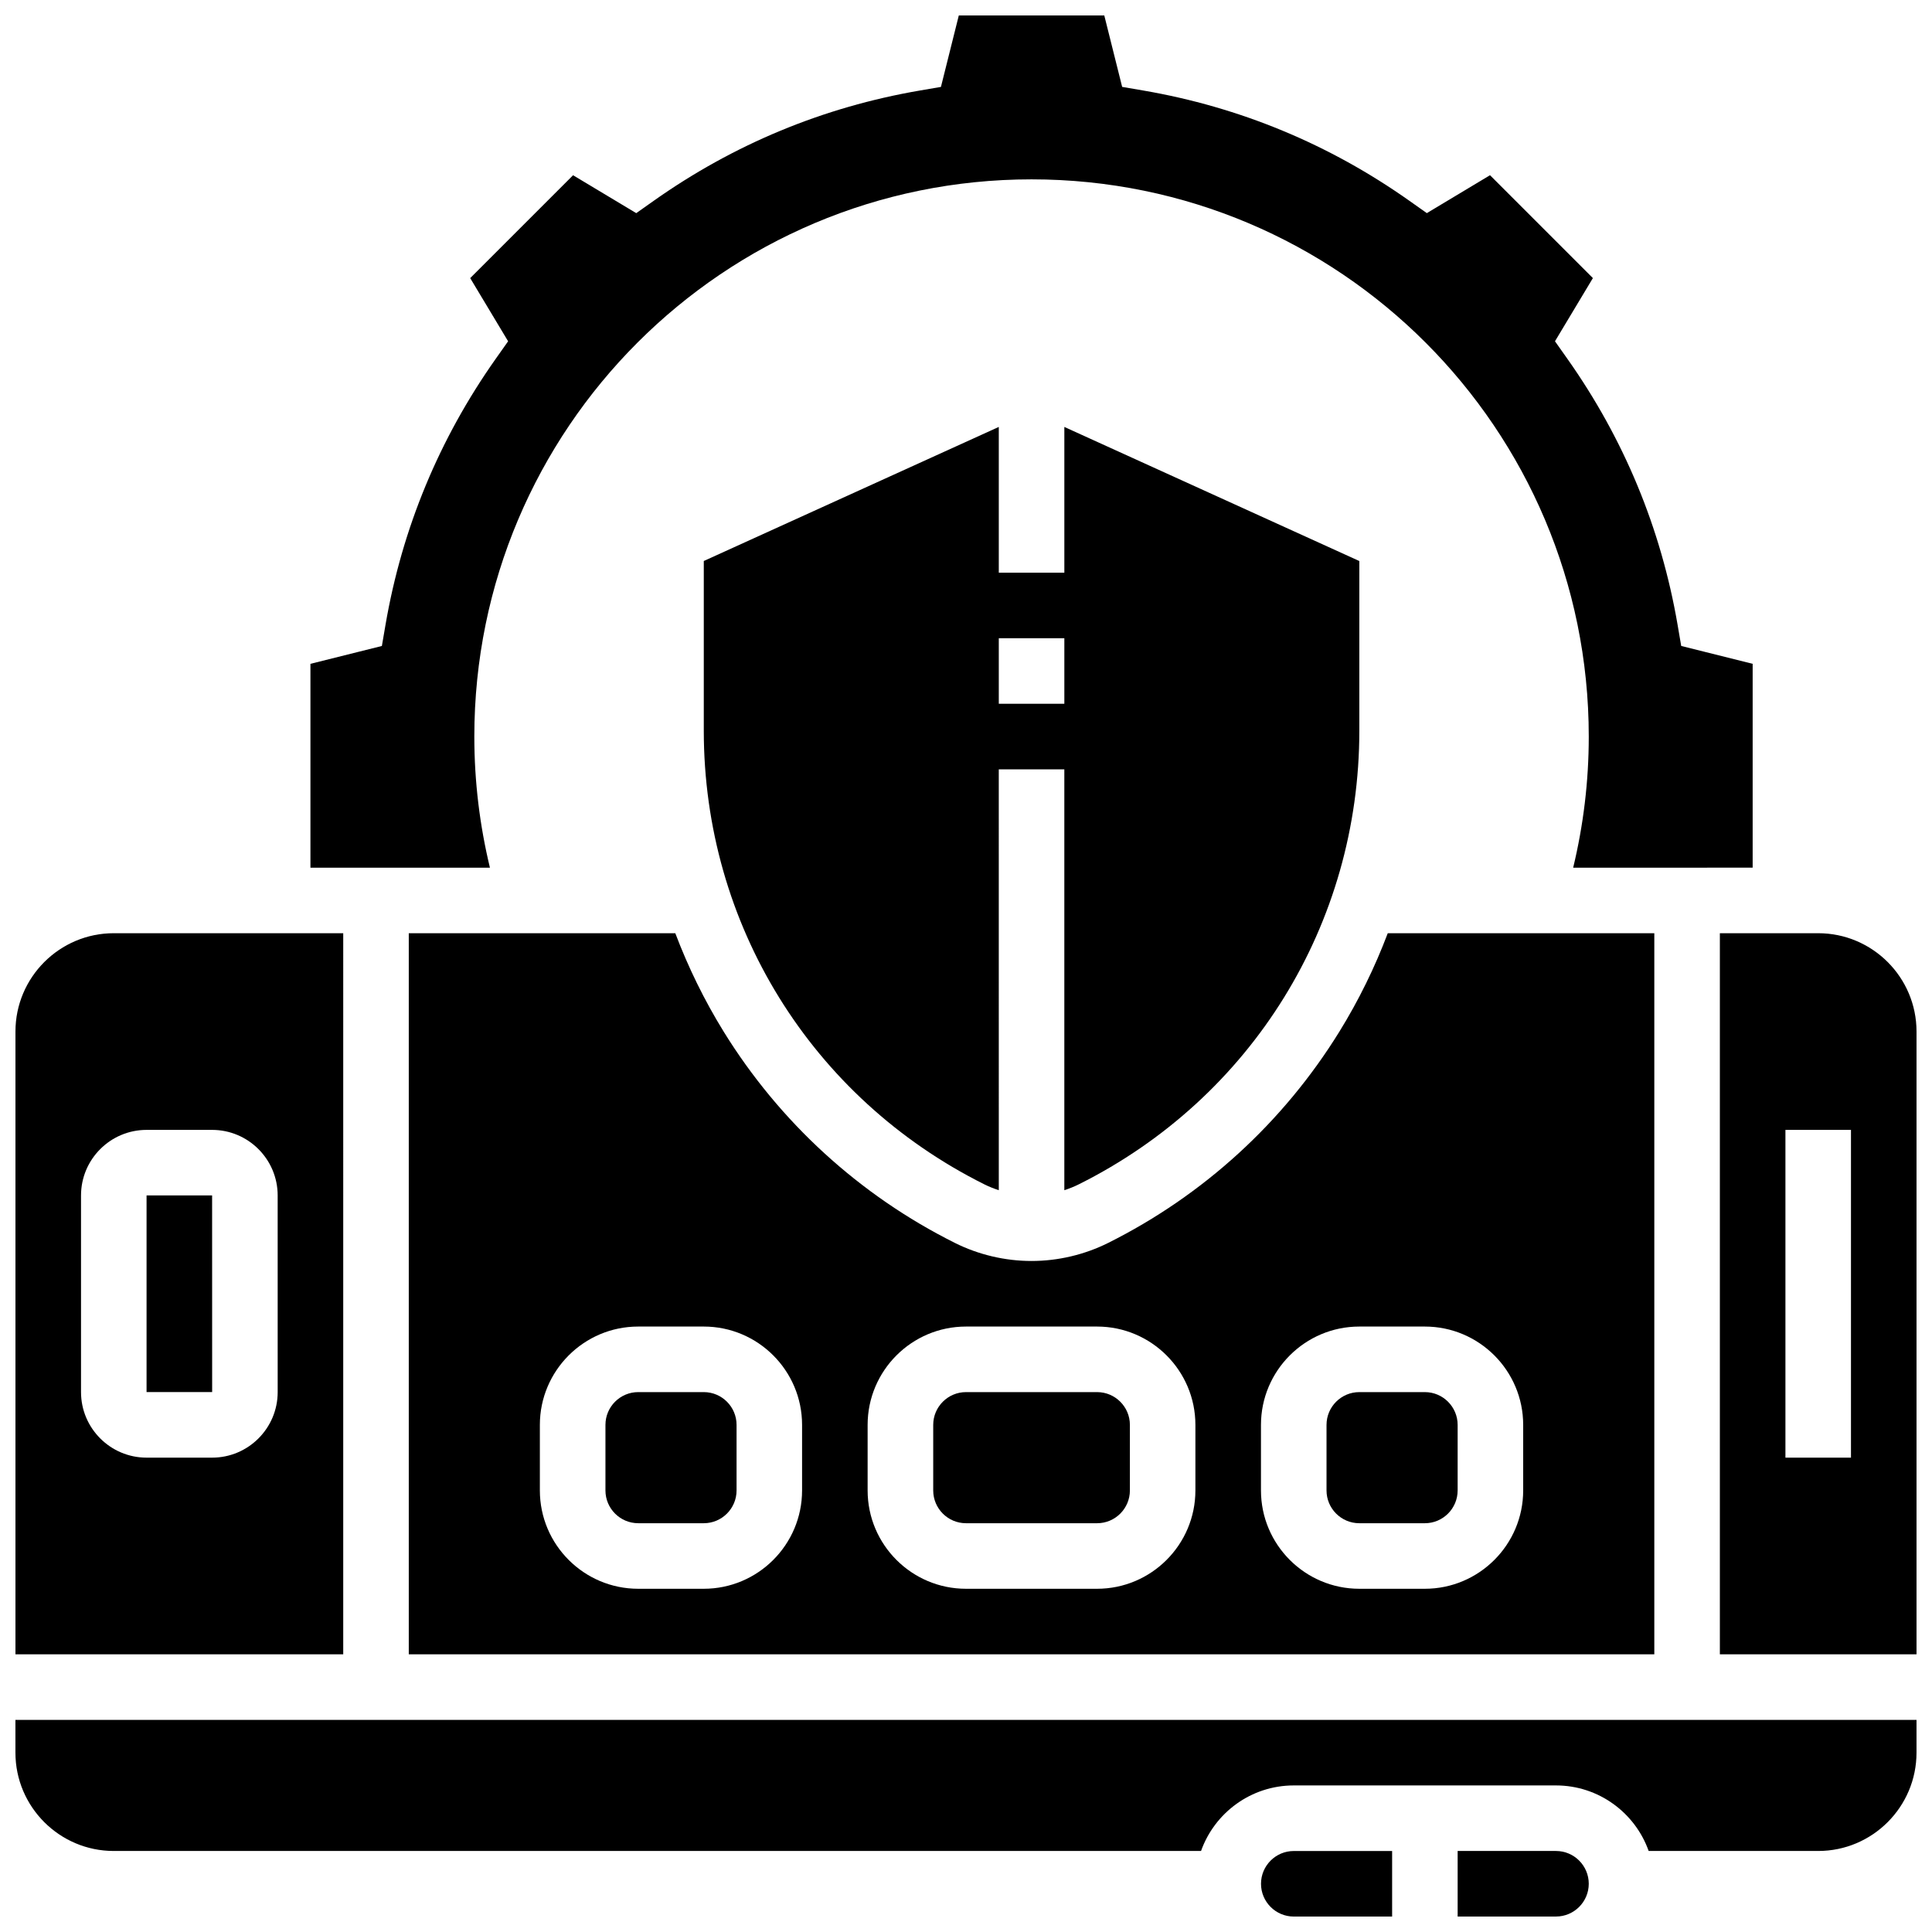 <?xml version="1.0" encoding="UTF-8"?>
<!-- Uploaded to: SVG Repo, www.svgrepo.com, Generator: SVG Repo Mixer Tools -->
<svg width="800px" height="800px" version="1.1" viewBox="144 144 512 512" xmlns="http://www.w3.org/2000/svg">
 <defs>
  <clipPath id="f">
   <path d="m530 634h36v17.902h-36z"/>
  </clipPath>
  <clipPath id="e">
   <path d="m599 391h52.902v192h-52.902z"/>
  </clipPath>
  <clipPath id="d">
   <path d="m478 634h35v17.902h-35z"/>
  </clipPath>
  <clipPath id="c">
   <path d="m148.09 599h503.81v36h-503.81z"/>
  </clipPath>
  <clipPath id="b">
   <path d="m148.09 391h86.906v192h-86.906z"/>
  </clipPath>
  <clipPath id="a">
   <path d="m226 148.09h383v225.91h-383z"/>
  </clipPath>
 </defs>
 <path d="m400 547.67h34.746c4.789 0 8.688-3.898 8.688-8.688v-17.371c0-4.789-3.898-8.688-8.688-8.688h-34.746c-4.789 0-8.688 3.898-8.688 8.688v17.371c0 4.789 3.898 8.688 8.688 8.688z"/>
 <path d="m304.45 521.61v17.371c0 4.789 3.898 8.688 8.688 8.688h17.371c4.789 0 8.688-3.898 8.688-8.688v-17.371c0-4.789-3.898-8.688-8.688-8.688h-17.371c-4.793 0-8.688 3.894-8.688 8.688z"/>
 <path d="m182.84 460.8v52.117h17.371 0.012l-0.012-52.117z"/>
 <path d="m252.33 391.31v191.1h330.08v-191.1h-70.637c-3.422 9.047-7.699 17.797-12.836 26.105-14.828 23.992-36.004 43.344-61.23 55.957-6.281 3.141-13.316 4.801-20.34 4.801-7.023 0-14.059-1.66-20.34-4.801-25.227-12.613-46.398-31.965-61.23-55.957-5.133-8.309-9.41-17.059-12.836-26.105zm225.84 130.3c0-14.367 11.691-26.059 26.059-26.059h17.371c14.371 0 26.059 11.691 26.059 26.059v17.371c0 14.367-11.691 26.059-26.059 26.059h-17.371c-14.371 0-26.059-11.691-26.059-26.059zm-104.24 0c0-14.367 11.691-26.059 26.059-26.059h34.746c14.367 0 26.059 11.691 26.059 26.059v17.371c0 14.367-11.691 26.059-26.059 26.059h-34.746c-14.367 0-26.059-11.691-26.059-26.059zm-17.371 0v17.371c0 14.367-11.691 26.059-26.059 26.059h-17.371c-14.371 0-26.059-11.691-26.059-26.059v-17.371c0-14.367 11.691-26.059 26.059-26.059h17.371c14.371-0.004 26.059 11.688 26.059 26.059z"/>
 <path d="m504.23 547.67h17.371c4.789 0 8.688-3.898 8.688-8.688v-17.371c0-4.789-3.898-8.688-8.688-8.688h-17.371c-4.789 0-8.688 3.898-8.688 8.688v17.371c0 4.789 3.898 8.688 8.688 8.688z"/>
 <path d="m330.51 292.67v44.957c0 51.234 28.469 97.297 74.293 120.21 1.25 0.625 2.551 1.145 3.887 1.578l-0.004-111.53h17.371v111.53c1.332-0.434 2.633-0.949 3.883-1.578 45.828-22.91 74.297-68.969 74.297-120.2v-44.957l-78.176-35.535v38.625h-17.371v-38.629zm95.551 20.469v17.371h-17.371v-17.371z"/>
 <g clip-path="url(#f)">
  <path d="m556.35 634.53h-26.059v17.371h26.059c4.789 0 8.688-3.898 8.688-8.688 0-4.789-3.894-8.684-8.688-8.684z"/>
 </g>
 <g clip-path="url(#e)">
  <path d="m625.84 391.31h-26.059v191.1h52.117v-165.04c0-14.367-11.688-26.059-26.059-26.059zm8.688 138.98h-17.371v-86.863h17.371z"/>
 </g>
 <g clip-path="url(#d)">
  <path d="m478.18 643.22c0 4.789 3.898 8.688 8.688 8.688h26.059v-17.371h-26.059c-4.789-0.004-8.688 3.891-8.688 8.684z"/>
 </g>
 <g clip-path="url(#c)">
  <path d="m148.09 608.47c0 14.367 11.691 26.059 26.059 26.059h288.14c3.586-10.109 13.242-17.371 24.566-17.371h69.492c11.324 0 20.98 7.262 24.566 17.371h44.922c14.371 0 26.059-11.691 26.059-26.059v-8.688h-503.81z"/>
 </g>
 <g clip-path="url(#b)">
  <path d="m234.96 391.31h-60.805c-14.371 0-26.059 11.691-26.059 26.059v165.04h86.863zm-17.371 121.61c0 9.578-7.793 17.371-17.371 17.371h-17.375c-9.578 0-17.371-7.793-17.371-17.371v-52.117c0-9.578 7.793-17.371 17.371-17.371h17.371c9.578 0 17.371 7.793 17.371 17.371z"/>
 </g>
 <g clip-path="url(#a)">
  <path d="m269.7 339.2c0-81.555 66.113-147.67 147.67-147.67 81.555 0 147.67 66.113 147.67 147.67 0 11.973-1.445 23.602-4.133 34.746l47.566-0.004v-54.023l-18.934-4.734-0.957-5.586c-4.387-25.566-14.219-49.297-29.227-70.535l-3.269-4.625 10.047-16.742-27.262-27.262-16.742 10.047-4.625-3.269c-21.238-15.008-44.969-24.84-70.535-29.227l-5.586-0.957-4.734-18.93h-38.555l-4.734 18.934-5.586 0.957c-25.566 4.387-49.297 14.219-70.535 29.227l-4.625 3.269-16.742-10.047-27.262 27.262 10.047 16.742-3.269 4.625c-15.004 21.238-24.84 44.969-29.227 70.535l-0.957 5.586-18.934 4.734v54.02h47.566c-2.688-11.145-4.133-22.773-4.133-34.742z"/>
 </g>
</svg>